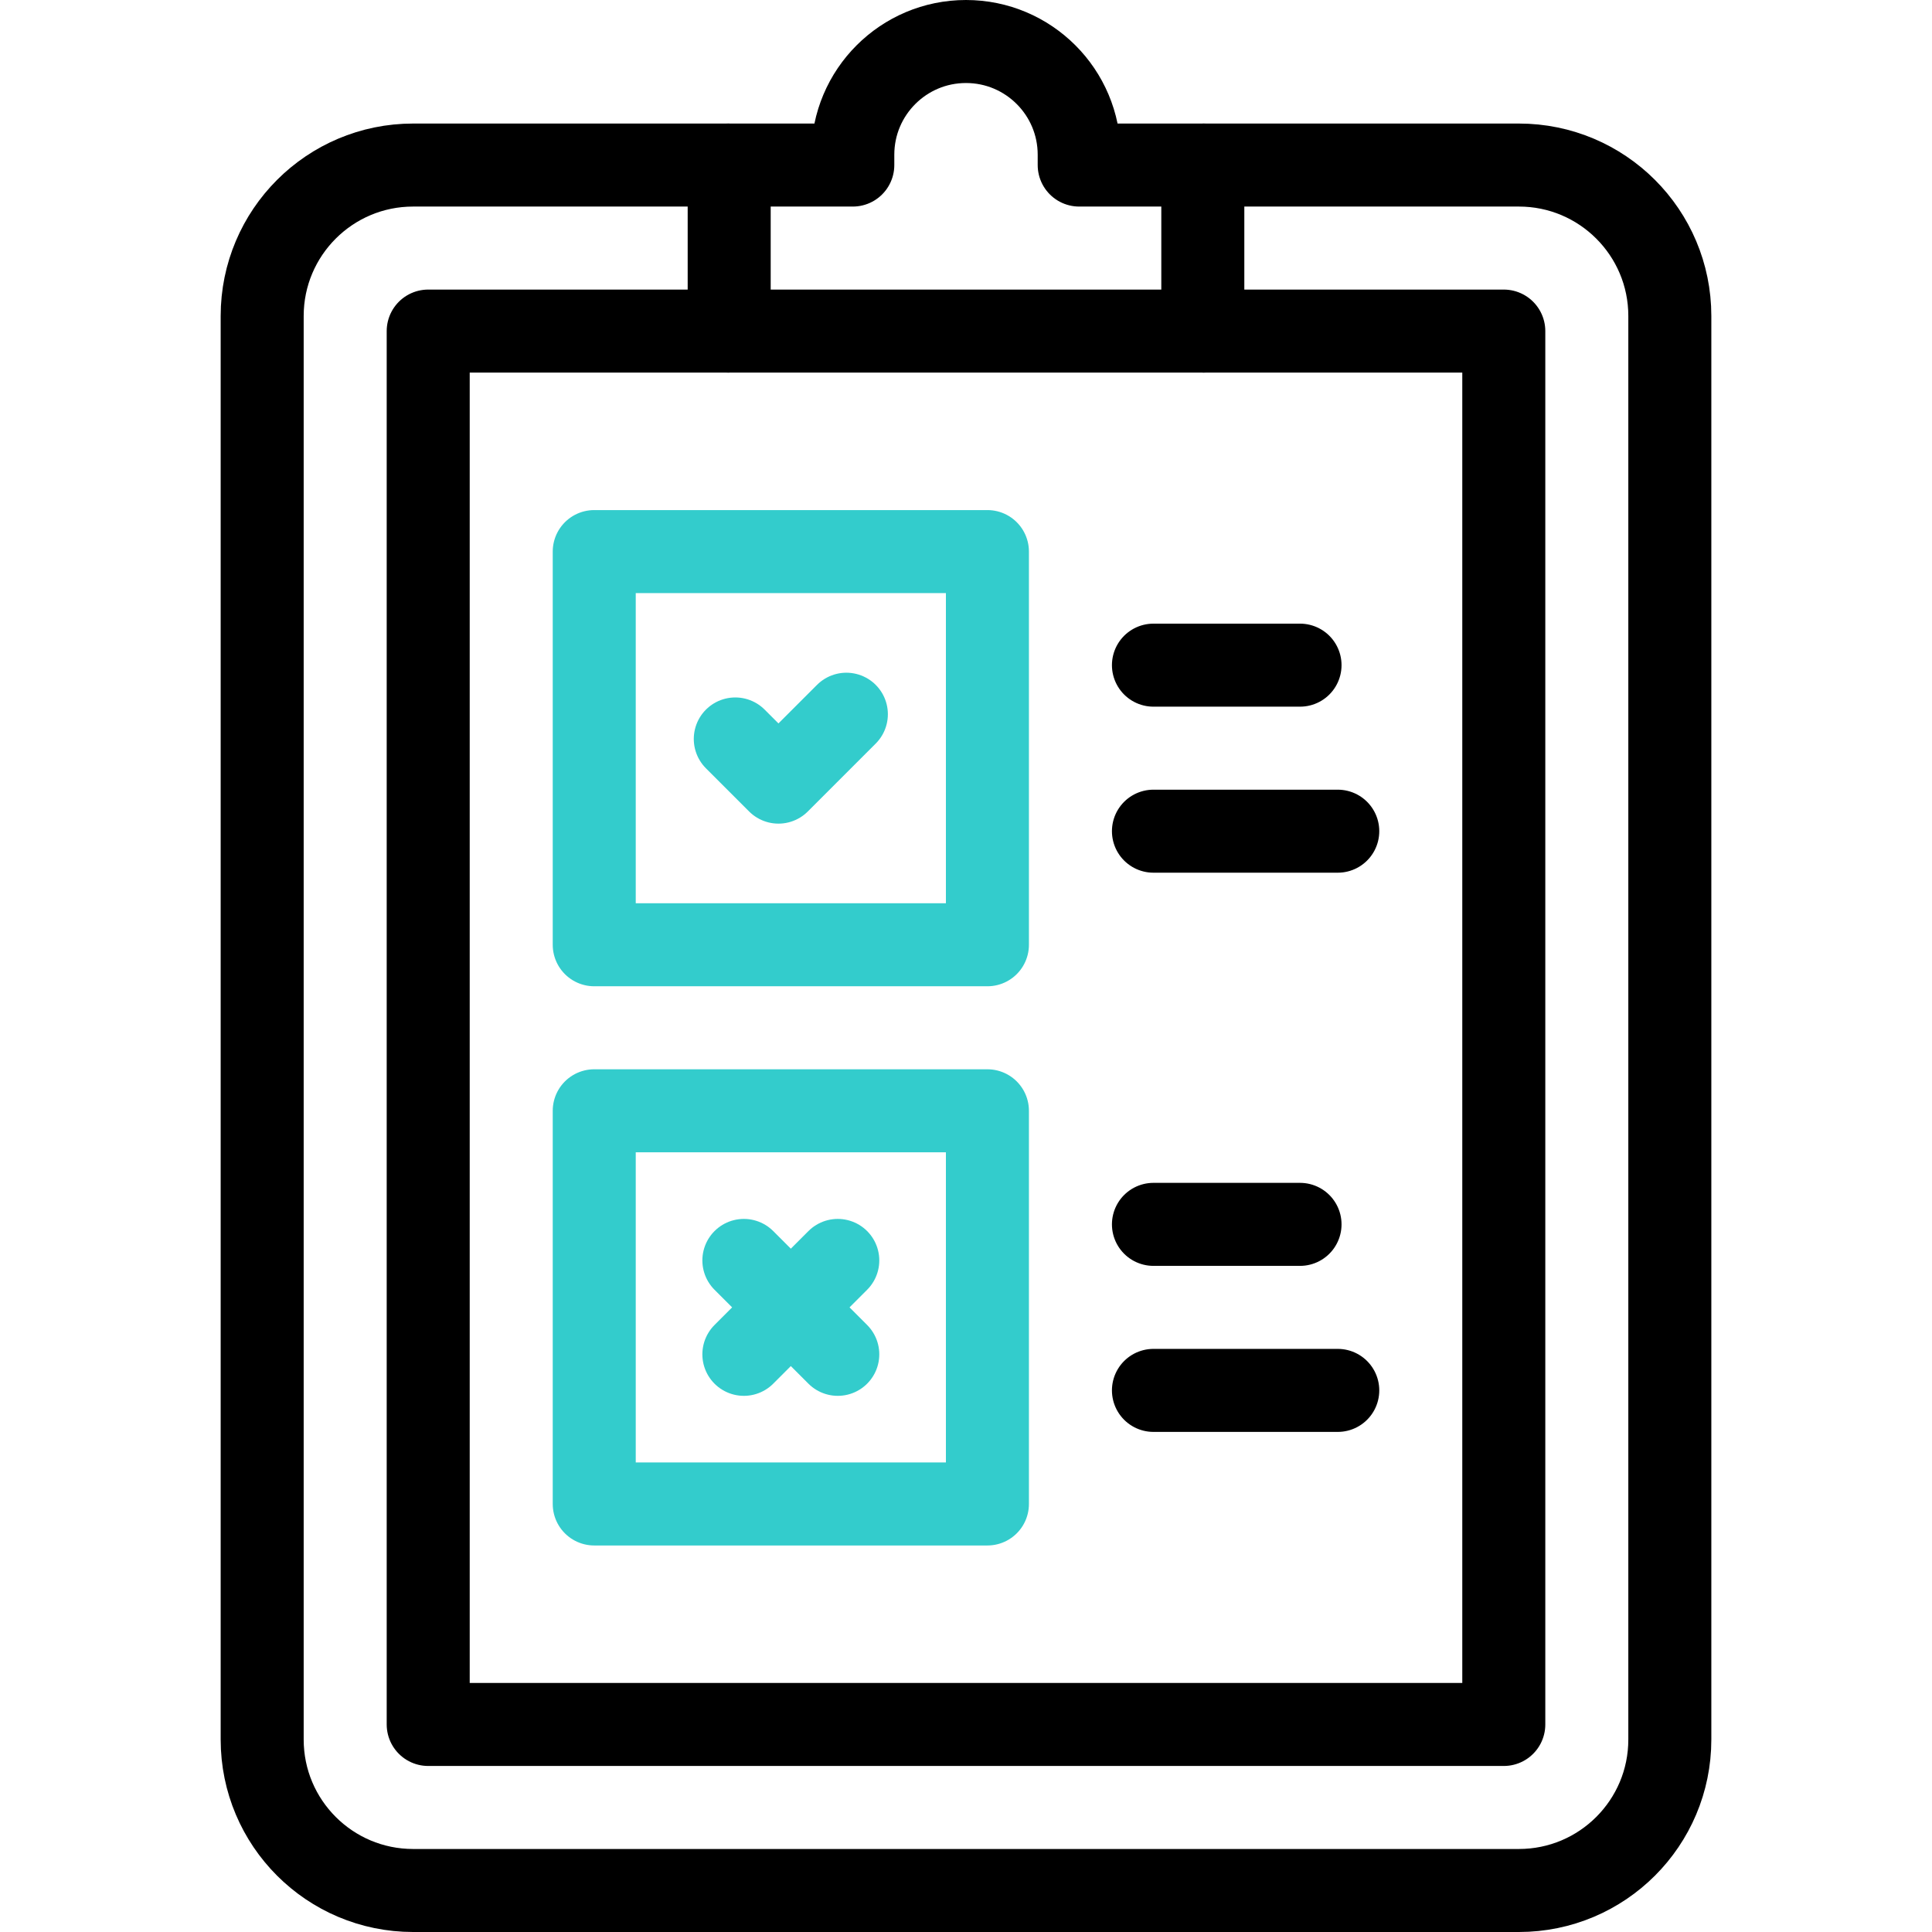 <?xml version="1.0" encoding="UTF-8"?> <svg xmlns="http://www.w3.org/2000/svg" xmlns:xlink="http://www.w3.org/1999/xlink" version="1.1" id="Capa_1" x="0px" y="0px" viewBox="0 0 512 512" style="enable-background:new 0 0 512 512;" xml:space="preserve"> <g> <g> <g> <polyline style="fill:none;stroke:#33CCCC;stroke-width:22;stroke-linecap:round;stroke-linejoin:round;stroke-miterlimit:10;" points="&#10;&#9;&#9;&#9;&#9;194.86,195.831 206.299,207.27 224.294,189.275 &#9;&#9;&#9;"></polyline> <rect x="157.479" y="146.175" style="fill:none;stroke:#33CCCC;stroke-width:22;stroke-linecap:round;stroke-linejoin:round;stroke-miterlimit:10;" width="104.196" height="104.196"></rect> </g> <g> <line style="fill:none;stroke:#33CCCC;stroke-width:22;stroke-linecap:round;stroke-linejoin:round;stroke-miterlimit:10;" x1="197.134" y1="358.912" x2="222.02" y2="334.025"></line> <line style="fill:none;stroke:#33CCCC;stroke-width:22;stroke-linecap:round;stroke-linejoin:round;stroke-miterlimit:10;" x1="197.134" y1="334.025" x2="222.02" y2="358.912"></line> <rect x="157.479" y="294.371" style="fill:none;stroke:#33CCCC;stroke-width:22;stroke-linecap:round;stroke-linejoin:round;stroke-miterlimit:10;" width="104.196" height="104.196"></rect> </g> </g> <g> <path style="fill:none;stroke:#000000;stroke-width:22;stroke-linejoin:round;stroke-miterlimit:10;" d="M318.758,43.741h83.763&#10;&#9;&#9;&#9;c22.091,0,40,17.909,40,40V461c0,22.091-17.909,40-40,40H109.479c-22.091,0-40-17.909-40-40V83.741c0-22.091,17.909-40,40-40&#10;&#9;&#9;&#9;h83.763"></path> <polyline style="fill:none;stroke:#000000;stroke-width:22;stroke-linejoin:round;stroke-miterlimit:10;" points="318.758,87.741 &#10;&#9;&#9;&#9;398.521,87.741 398.521,457 113.479,457 113.479,87.741 193.242,87.741 &#9;&#9;"></polyline> <path style="fill:none;stroke:#000000;stroke-width:22;stroke-linejoin:round;stroke-miterlimit:10;" d="M286,43.741V41&#10;&#9;&#9;&#9;c0-16.569-13.431-30-30-30s-30,13.431-30,30v2.741h-32.758v44h125.516v-44H286z"></path> <line style="fill:none;stroke:#000000;stroke-width:22;stroke-linecap:round;stroke-linejoin:round;stroke-miterlimit:10;" x1="305.675" y1="324.469" x2="344.521" y2="324.469"></line> <line style="fill:none;stroke:#000000;stroke-width:22;stroke-linecap:round;stroke-linejoin:round;stroke-miterlimit:10;" x1="354.521" y1="368.469" x2="305.675" y2="368.469"></line> <line style="fill:none;stroke:#000000;stroke-width:22;stroke-linecap:round;stroke-linejoin:round;stroke-miterlimit:10;" x1="305.675" y1="176.273" x2="344.521" y2="176.273"></line> <line style="fill:none;stroke:#000000;stroke-width:22;stroke-linecap:round;stroke-linejoin:round;stroke-miterlimit:10;" x1="354.521" y1="220.273" x2="305.675" y2="220.273"></line> </g> </g> <g> </g> <g> </g> <g> </g> <g> </g> <g> </g> <g> </g> <g> </g> <g> </g> <g> </g> <g> </g> <g> </g> <g> </g> <g> </g> <g> </g> <g> </g> </svg> 